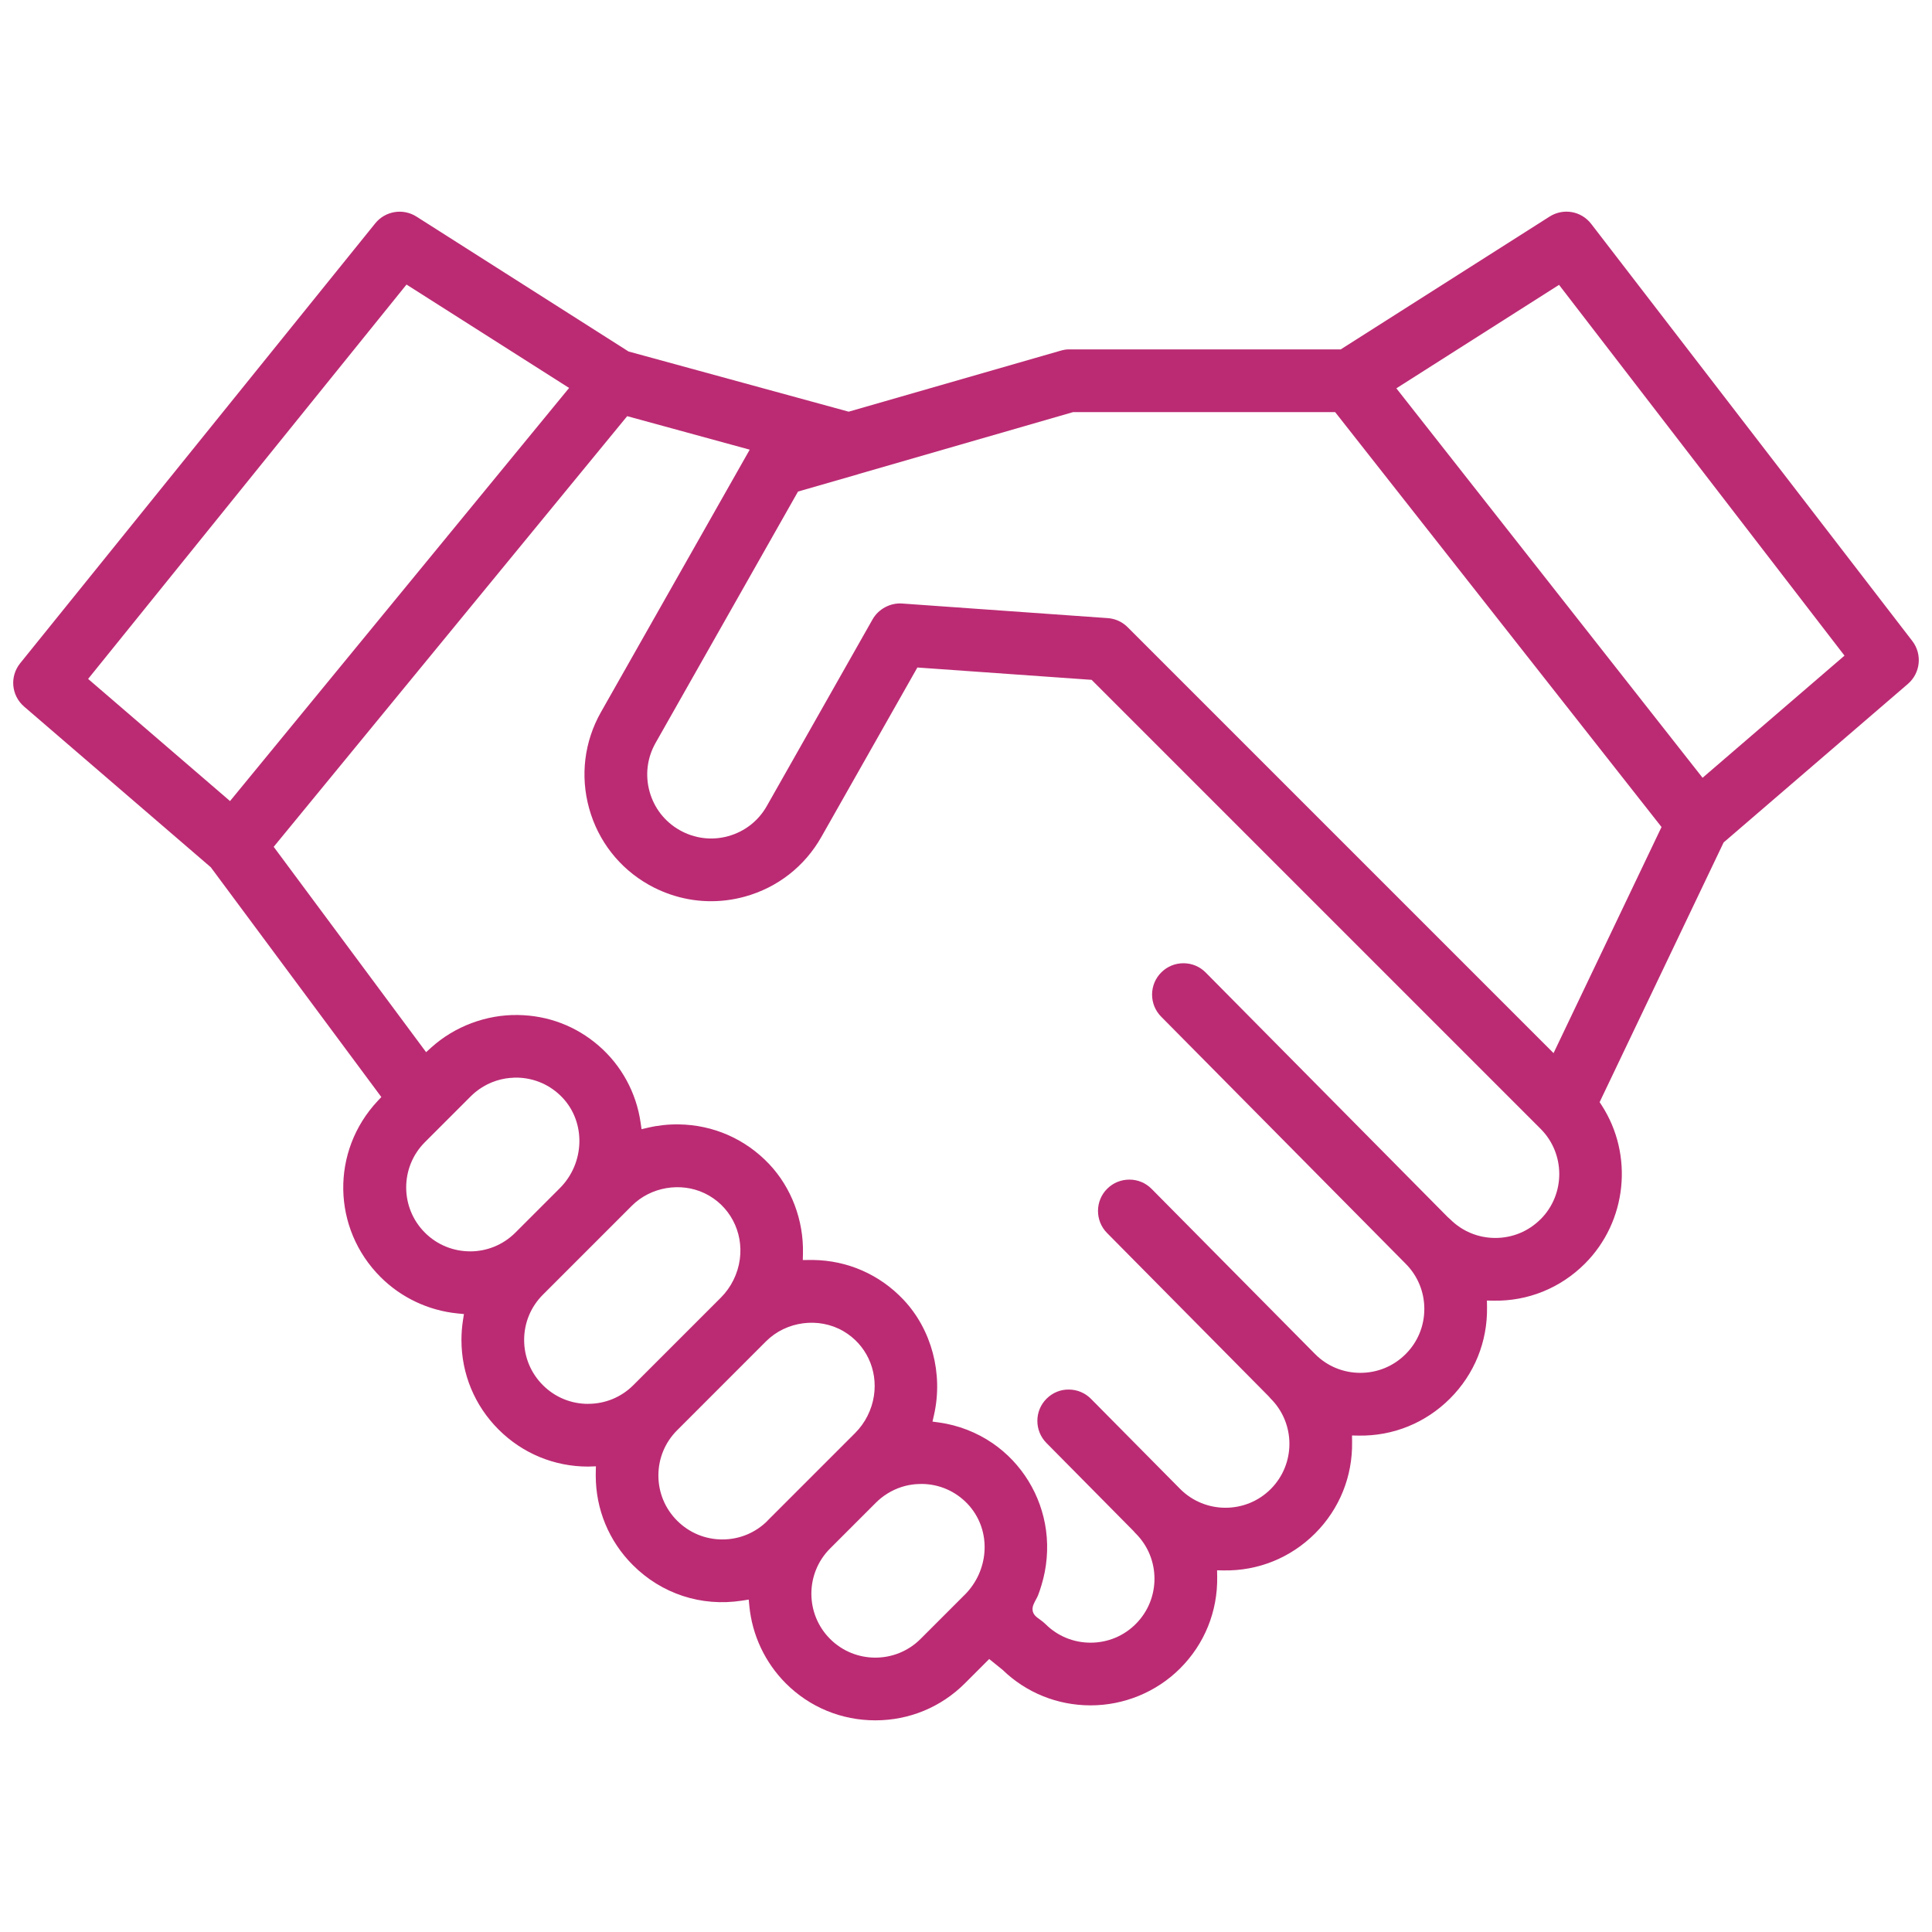 <?xml version="1.0" encoding="UTF-8"?><svg xmlns="http://www.w3.org/2000/svg" viewBox="0 0 512 512"><g id="a"/><g id="b"><g id="c"><g id="d"><path d="M506.77,169.86h0l-85.08-110.52c-2.64-3.43-7.39-4.26-11.04-1.94l-55.34,35.19h-72.12c-.63,0-1.36,.12-2.28,.39l-56,16.12-58.33-15.95-.21-.13-56-35.62c-3.57-2.27-8.27-1.5-10.93,1.79L5.36,175.75c-2.84,3.51-2.38,8.57,1.05,11.52l49.46,42.57,.11,.15,45.08,60.74-.95,1.01c-12.47,13.29-12.15,33.8,.74,46.69,5.45,5.45,12.68,8.87,20.36,9.64l1.74,.17-.27,1.73c-.26,1.69-.39,3.42-.39,5.13,0,8.97,3.49,17.4,9.83,23.73,6.34,6.34,14.77,9.83,23.73,9.83l2.07-.07-.04,2.05c0,.13,0,.26,0,.39,0,8.97,3.49,17.39,9.83,23.73,7.56,7.56,18.08,11.12,28.98,9.42l1.73-.27,.17,1.75c.75,7.7,4.18,14.96,9.65,20.44,6.32,6.33,14.75,9.81,23.73,9.81s17.41-3.48,23.74-9.81l6.44-6.44,3.54,2.86c6.27,6.08,14.56,9.42,23.34,9.42s17.41-3.48,23.73-9.81c6.47-6.47,9.95-15.09,9.81-24.27l-.03-1.71,1.71,.03c9.18,.16,17.79-3.34,24.26-9.8,6.46-6.47,9.95-15.08,9.81-24.25l-.02-1.71,1.71,.03c9.16,.16,17.77-3.34,24.26-9.82,6.47-6.47,9.96-15.09,9.81-24.26l-.03-1.71,1.71,.03c9.16,.18,17.79-3.34,24.26-9.81,11.14-11.14,12.99-28.81,4.41-42.02l-.51-.78,32.86-68.82,48.84-42.02c3.34-2.88,3.85-7.87,1.16-11.37ZM23.35,179.92L107.73,75.41l43.09,27.4L60.96,212.29l-37.61-32.37Zm101.23,151.7c-4.34,0-8.68-1.65-11.98-4.96-6.61-6.61-6.61-17.36,0-23.97l12.15-12.15c.38-.38,.81-.77,1.27-1.15,2.63-2.14,5.81-3.43,9.21-3.74h.26c.5-.05,.99-.08,1.48-.07,4.62,.07,8.91,1.95,12.09,5.31,6.24,6.6,5.93,17.36-.7,23.99l-11.79,11.79c-3.3,3.3-7.64,4.96-11.98,4.96Zm31.27,40.42c-4.53,0-8.78-1.76-11.98-4.96-3.2-3.2-4.97-7.45-4.97-11.98s1.76-8.78,4.97-11.99l23.57-23.57c4.99-4.99,12.91-6.35,19.27-3.32,6.58,3.13,10.34,10.17,9.35,17.5-.51,3.82-2.3,7.43-5.02,10.16l-23.19,23.19c-3.2,3.2-7.46,4.96-11.99,4.96Zm47.57,30.96c-3.2,3.2-7.45,4.97-11.98,4.97s-8.78-1.76-11.99-4.97c-3.2-3.19-4.97-7.45-4.97-11.98s1.76-8.78,4.97-11.99l23.56-23.57c5.36-5.35,13.97-6.48,20.49-2.69,5.97,3.48,9.15,10.2,8.1,17.13-.56,3.71-2.33,7.23-5,9.89l-23.19,23.19Zm52.25,19.62l-11.72,11.72c-3.3,3.3-7.64,4.95-11.98,4.95s-8.68-1.65-11.99-4.96c-6.61-6.61-6.61-17.36,0-23.96l12.15-12.15c.39-.39,.82-.78,1.27-1.15,2.21-1.79,4.8-3,7.55-3.52l.16-.02c.5-.09,.99-.16,1.47-.2,.13-.01,.25-.02,.38-.02l.35-.02c.34-.02,.69-.03,1.04-.03,4.62,.06,8.91,1.95,12.09,5.31,.39,.41,.76,.84,1.1,1.3,5.16,6.74,4.36,16.52-1.87,22.76Zm152.59-99.51c-3.2,3.2-7.45,4.96-11.98,4.96h0c-4.53,0-8.78-1.76-11.98-4.96-.18-.18-.37-.34-.56-.5l-.13-.12-64.09-64.76c-1.56-1.58-3.64-2.45-5.86-2.46h-.04c-2.2,0-4.28,.85-5.84,2.4-1.58,1.56-2.45,3.64-2.47,5.86-.01,2.22,.84,4.31,2.4,5.89l64.78,65.46c3.21,3.21,4.97,7.47,4.97,12s-1.76,8.79-4.96,11.98c-3.2,3.2-7.46,4.96-11.99,4.96s-8.79-1.76-11.98-4.96l-43.34-43.79c-1.56-1.58-3.64-2.45-5.86-2.46-2.24,0-4.31,.84-5.89,2.4-3.26,3.22-3.28,8.5-.06,11.75l42.79,43.24c.18,.23,.37,.44,.58,.65,6.61,6.61,6.61,17.36,0,23.97-6.61,6.61-17.36,6.6-23.97,0l-23.66-23.91c-1.56-1.58-3.65-2.45-5.86-2.46-2.23-.04-4.31,.84-5.89,2.4-1.58,1.56-2.45,3.64-2.46,5.86-.01,2.22,.84,4.31,2.4,5.89l23.1,23.36c.18,.22,.37,.44,.58,.64,6.61,6.61,6.61,17.37,0,23.97-3.19,3.2-7.45,4.96-11.98,4.96h0c-4.53,0-8.79-1.76-11.98-4.96-.42-.42-.93-.8-1.47-1.19-.21-.15-.42-.31-.62-.46-.82-.62-1.81-1.67-1.02-3.58,.2-.48,.43-.9,.65-1.31,.18-.33,.36-.66,.51-1.02,.34-.86,.63-1.77,.89-2.62,1.46-4.71,1.89-9.76,1.24-14.62-1.26-9.38-6.43-17.8-14.18-23.11-4.2-2.87-9.08-4.77-14.12-5.47l-1.79-.25,.4-1.76c2.48-10.94-.63-22.66-8.12-30.57-6.29-6.65-14.79-10.38-23.93-10.5-.33,0-.67,0-1.01,0l-1.71,.02,.04-1.71c.21-8.84-3.06-17.49-8.97-23.74-6.3-6.64-14.79-10.37-23.93-10.5-2.74-.04-5.48,.25-8.11,.86l-1.76,.41-.26-1.78c-1.14-7.9-5.08-15.13-11.1-20.34-6.02-5.22-13.44-8.03-21.46-8.14-8.37-.12-16.72,3.02-22.93,8.63l-1.35,1.22-40.39-54.42,93.68-114.13,32.47,8.88-39.42,69.55c-4.42,7.8-5.53,16.86-3.14,25.5,2.39,8.64,8,15.83,15.8,20.25,.49,.28,.98,.54,1.48,.79l.11,.05c1.29,.64,2.64,1.21,4.03,1.69,6.4,2.22,13.28,2.43,19.87,.61,8.64-2.39,15.83-8,20.25-15.8l25.45-44.91,46.18,3.27,.44,.44,118.54,118.54c6.6,6.61,6.6,17.36,0,23.97Zm3.44-44.03l-112.86-112.86c-.18-.19-.36-.35-.54-.5-1.36-1.13-3-1.79-4.74-1.91l-54.51-3.87c-3.13-.22-6.27,1.47-7.81,4.2l-28.03,49.47c-2.23,3.94-5.86,6.77-10.22,7.98-4.35,1.21-8.93,.64-12.87-1.59-3.94-2.23-6.77-5.86-7.98-10.23-1.21-4.37-.64-8.94,1.59-12.88l37.75-66.62,15.81-4.55c.12-.04,.2-.07,.28-.1l56.83-16.41h69.42l86.5,109.96-28.61,59.91Zm39.5-72.96l-81.15-103.21,43.11-27.42,75.65,98.26-37.61,32.37Z" style="fill:#bb2b73;"/><rect width="512" height="512" style="fill:none;"/></g></g></g></svg>